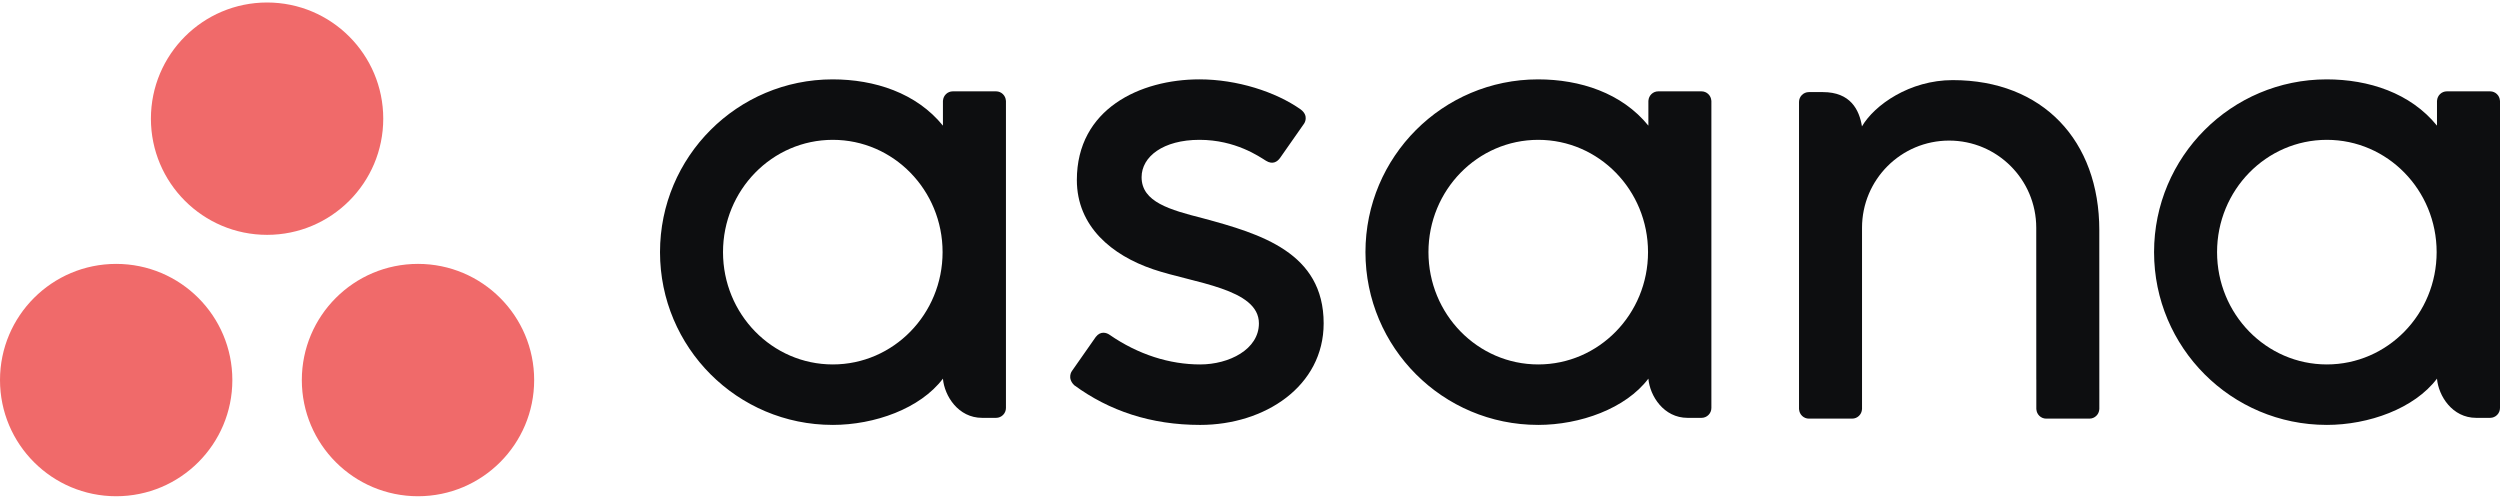 <svg width="120" height="24" viewBox="0 0 1000 198" fill="none" xmlns="http://www.w3.org/2000/svg">
<path fill-rule="evenodd" clip-rule="evenodd" d="M974.795 150.473C975.4 157.367 980.914 166.141 990.467 166.141H996.057C998.223 166.141 1000 164.365 1000 162.197V39.269H999.975C999.862 37.198 998.151 35.539 996.057 35.539H978.737C976.643 35.539 974.932 37.198 974.817 39.269H974.795V49.258C964.184 36.177 947.453 30.748 930.676 30.748C892.539 30.748 861.625 61.686 861.625 99.853C861.625 138.022 892.539 168.961 930.676 168.961V168.965C947.453 168.965 965.736 162.451 974.792 150.457L974.795 150.473V150.473ZM930.743 144.775C906.489 144.775 886.825 124.665 886.825 99.853C886.825 75.046 906.489 54.934 930.743 54.934C954.996 54.934 974.657 75.046 974.657 99.853C974.657 124.665 954.996 144.775 930.743 144.775V144.775Z" fill="#0D0E10"/>
<path fill-rule="evenodd" clip-rule="evenodd" d="M839.729 154.701L839.721 91.091H839.723C839.723 55.234 817.119 31.045 781.075 31.045C763.869 31.045 749.764 41.002 744.783 49.556C743.706 42.867 740.158 35.837 729.155 35.837H723.547C721.378 35.837 719.606 37.614 719.606 39.783V150.781C719.606 150.784 719.606 150.793 719.606 150.798V162.721H719.628C719.742 164.789 721.455 166.45 723.549 166.45H740.869C741.134 166.45 741.394 166.418 741.645 166.369C741.76 166.347 741.867 166.302 741.978 166.27C742.107 166.231 742.241 166.2 742.363 166.15C742.518 166.086 742.657 166 742.801 165.92C742.871 165.877 742.944 165.847 743.012 165.801C743.185 165.69 743.344 165.556 743.497 165.419C743.522 165.393 743.552 165.377 743.577 165.354C743.749 165.187 743.906 165.003 744.046 164.812C744.047 164.809 744.047 164.809 744.047 164.809C744.481 164.213 744.744 163.496 744.787 162.721H744.809V90.105C744.809 70.847 760.41 55.234 779.655 55.234C798.898 55.234 814.499 70.847 814.499 90.105L814.515 150.802L814.519 150.781C814.519 150.835 814.528 150.89 814.528 150.948V162.721H814.551C814.665 164.789 816.376 166.45 818.47 166.45H835.791C836.057 166.45 836.316 166.418 836.567 166.369C836.669 166.35 836.764 166.309 836.864 166.281C837.006 166.24 837.151 166.204 837.288 166.15C837.429 166.091 837.558 166.009 837.692 165.934C837.774 165.888 837.86 165.854 837.939 165.801C838.098 165.697 838.245 165.57 838.388 165.444C838.425 165.41 838.466 165.385 838.501 165.35C838.665 165.192 838.811 165.021 838.945 164.842C838.954 164.828 838.965 164.817 838.975 164.804C839.402 164.213 839.663 163.501 839.708 162.732C839.708 162.727 839.71 162.721 839.71 162.721H839.733V154.703L839.729 154.701" fill="#0D0E10"/>
<path fill-rule="evenodd" clip-rule="evenodd" d="M659.351 150.473C659.957 157.367 665.471 166.141 675.023 166.141H680.613C682.78 166.141 684.553 164.365 684.553 162.197V39.269H684.531C684.418 37.198 682.705 35.539 680.613 35.539H663.293C661.199 35.539 659.488 37.198 659.371 39.269H659.351V49.258C648.738 36.177 632.008 30.748 615.23 30.748C577.095 30.748 546.181 61.686 546.181 99.853C546.181 138.022 577.095 168.961 615.23 168.961V168.965C632.008 168.965 650.293 162.451 659.349 150.457L659.351 150.473V150.473ZM615.297 144.775C591.045 144.775 571.382 124.665 571.382 99.853C571.382 75.046 591.045 54.934 615.297 54.934C639.552 54.934 659.211 75.046 659.211 99.853C659.211 124.665 639.552 144.775 615.297 144.775V144.775Z" fill="#0D0E10"/>
<path fill-rule="evenodd" clip-rule="evenodd" d="M443.756 132.867C455.318 140.883 467.939 144.776 480.067 144.776C491.621 144.776 503.566 138.782 503.566 128.348C503.566 114.418 477.538 112.251 461.184 106.688C444.828 101.126 430.741 89.628 430.741 71.007C430.741 42.514 456.109 30.746 479.786 30.746C494.788 30.746 510.267 35.697 520.302 42.789C523.758 45.41 521.653 48.418 521.653 48.418L512.074 62.11C510.997 63.653 509.115 64.985 506.412 63.316C503.71 61.648 494.231 54.933 479.786 54.933C465.34 54.933 456.638 61.61 456.638 69.885C456.638 79.809 467.948 82.93 481.195 86.312C504.28 92.54 529.463 100.025 529.463 128.348C529.463 153.453 505.999 168.967 480.067 168.967C460.415 168.967 443.684 163.36 429.651 153.055C426.728 150.127 428.77 147.409 428.77 147.409L438.302 133.786C440.241 131.239 442.687 132.127 443.756 132.867" fill="#0D0E10"/>
<path fill-rule="evenodd" clip-rule="evenodd" d="M377.173 150.473C377.779 157.367 383.293 166.141 392.846 166.141H398.436C400.602 166.141 402.378 164.365 402.378 162.197V39.269H402.354C402.241 37.198 400.53 35.539 398.436 35.539H381.116C379.022 35.539 377.311 37.198 377.194 39.269H377.173V49.258C366.562 36.177 349.831 30.748 333.054 30.748C294.919 30.748 264.004 61.686 264.004 99.853C264.004 138.022 294.919 168.961 333.054 168.961V168.965C349.831 168.965 368.115 162.451 377.171 150.457L377.173 150.473V150.473ZM333.122 144.775C308.868 144.775 289.205 124.665 289.205 99.853C289.205 75.046 308.868 54.934 333.122 54.934C357.375 54.934 377.035 75.046 377.035 99.853C377.035 124.665 357.375 144.775 333.122 144.775V144.775Z" fill="#0D0E10"/>
<path fill-rule="evenodd" clip-rule="evenodd" d="M167.197 104.554C141.533 104.554 120.729 125.359 120.729 151.024C120.729 176.688 141.533 197.493 167.197 197.493C192.861 197.493 213.665 176.688 213.665 151.024C213.665 125.359 192.861 104.554 167.197 104.554V104.554ZM46.468 104.558C20.805 104.558 0 125.359 0 151.024C0 176.688 20.805 197.493 46.468 197.493C72.133 197.493 92.939 176.688 92.939 151.024C92.939 125.359 72.133 104.558 46.468 104.558V104.558ZM153.3 46.467C153.3 72.133 132.496 92.94 106.833 92.94C81.168 92.94 60.364 72.133 60.364 46.467C60.364 20.807 81.168 0 106.833 0C132.496 0 153.3 20.807 153.3 46.467V46.467Z" fill="#F06A6A"/>
</svg>
